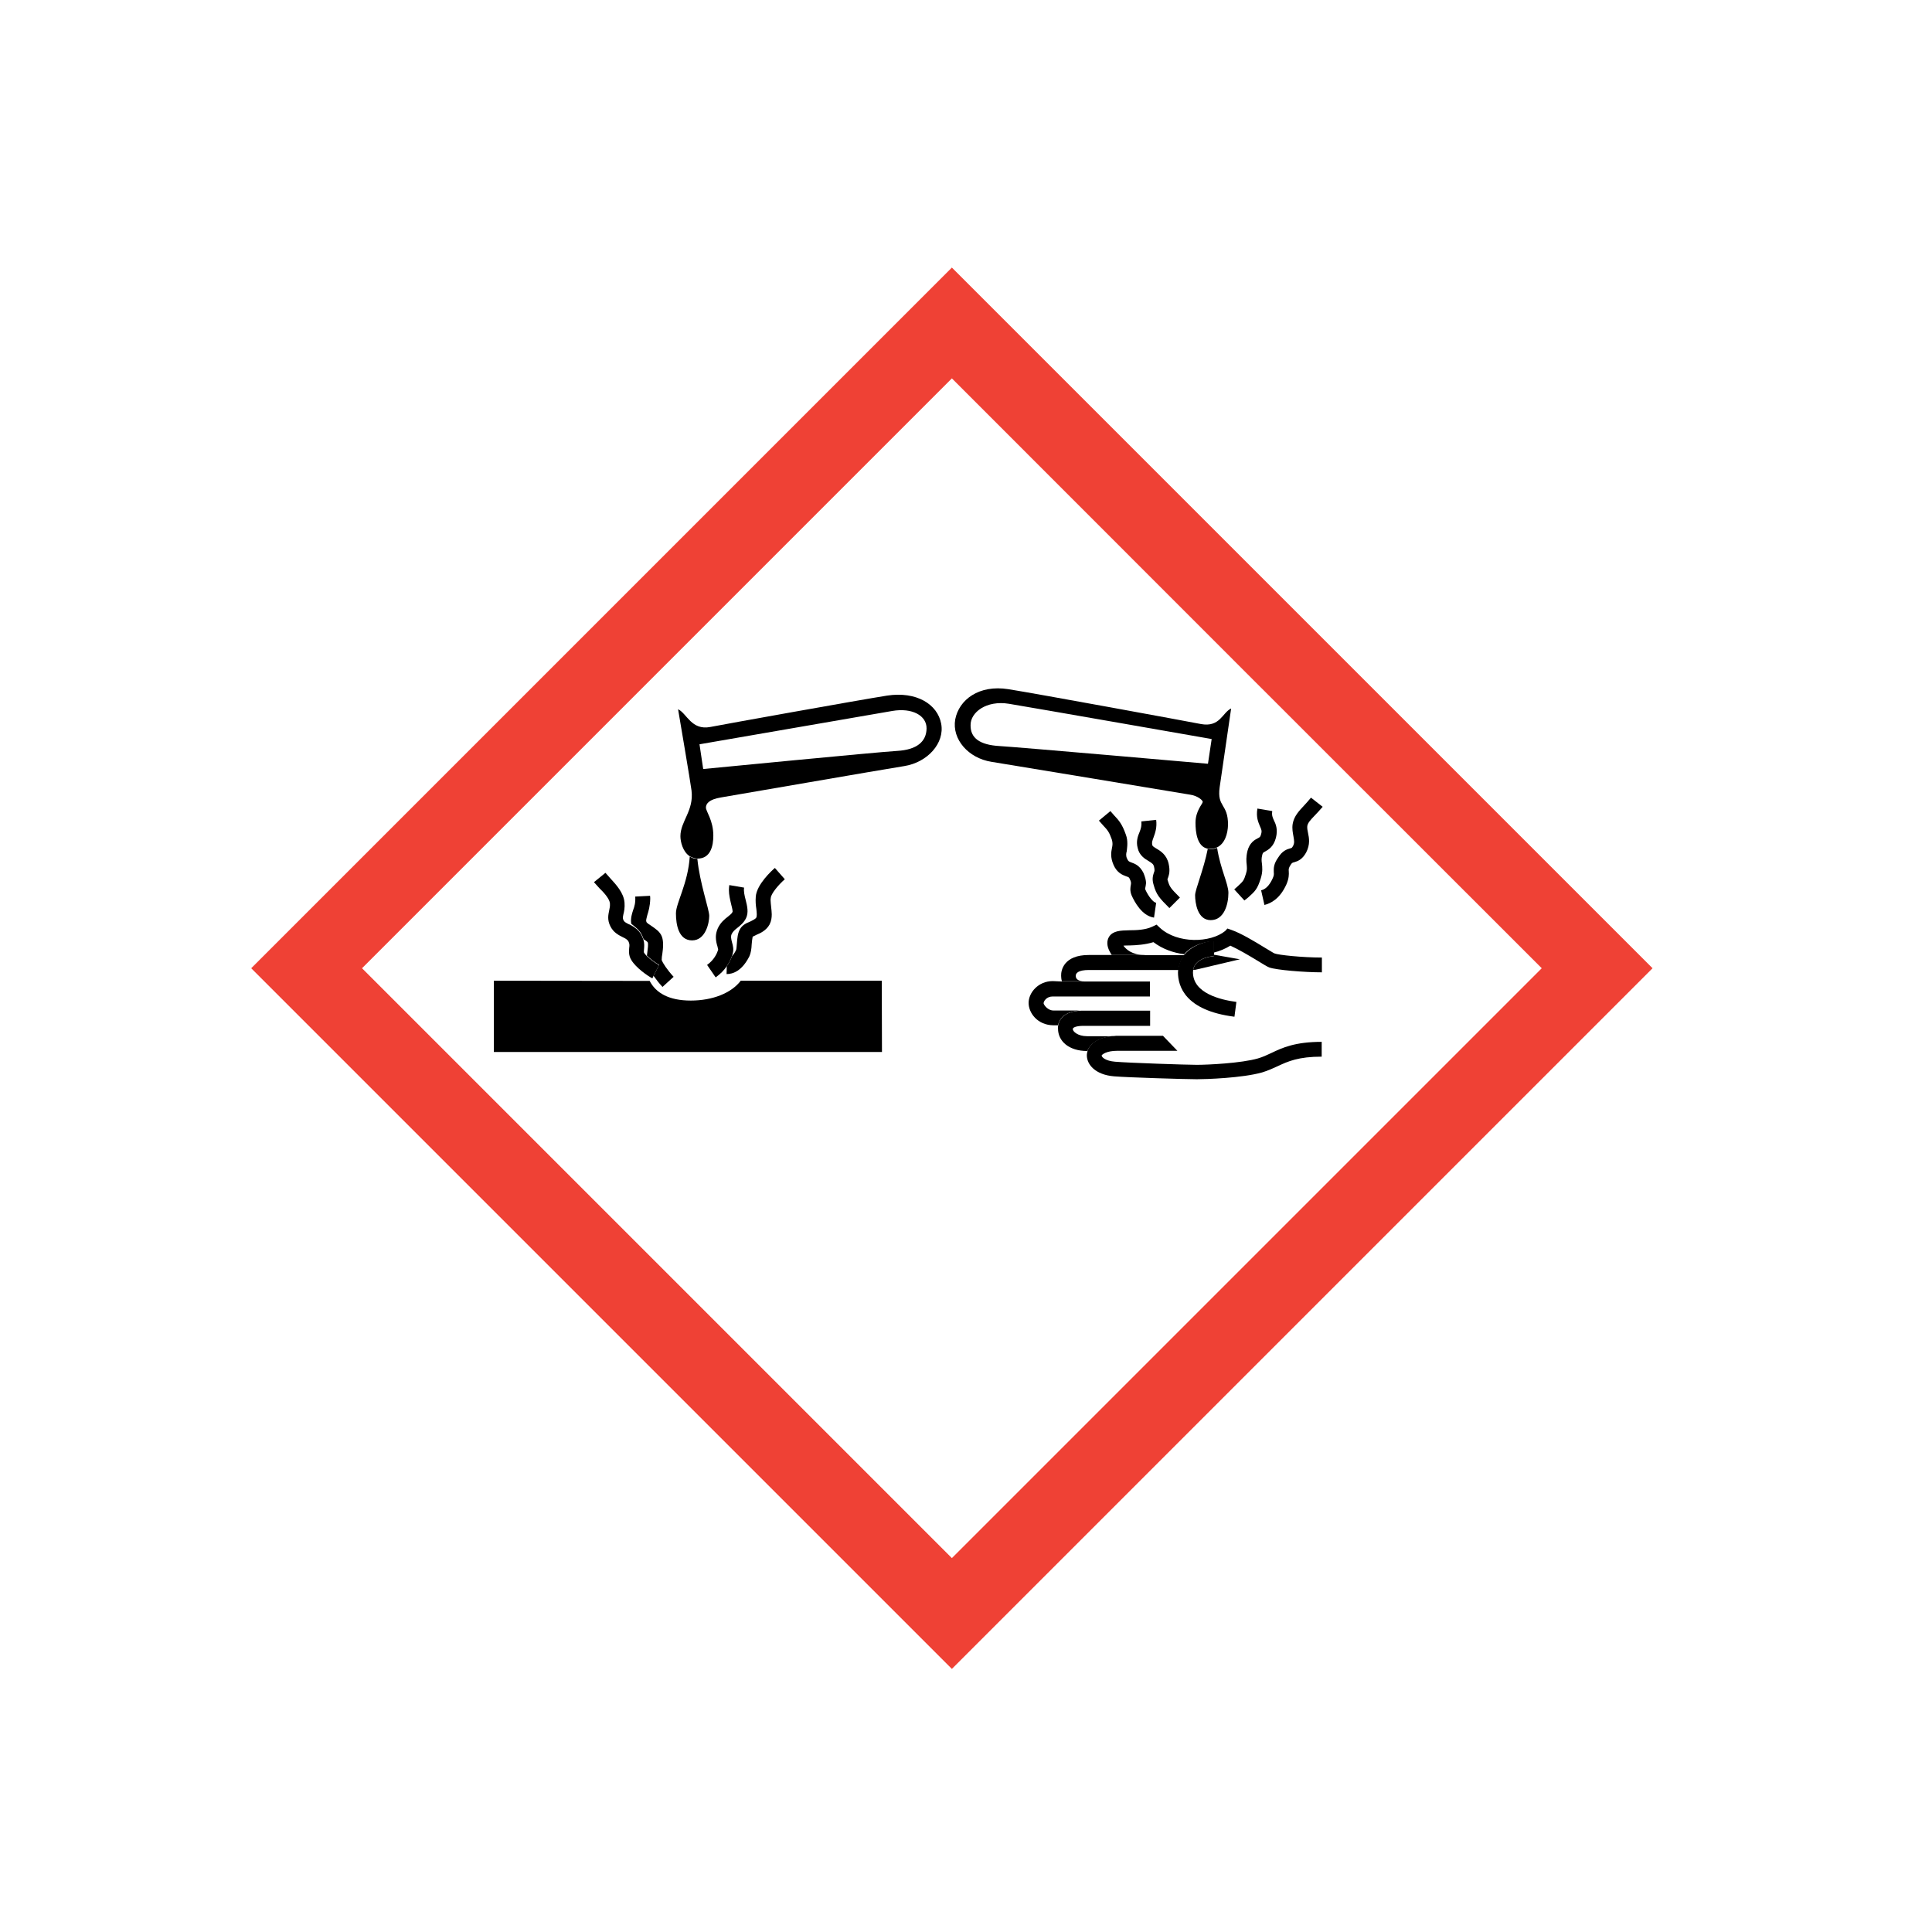 <?xml version="1.0" encoding="utf-8"?>
<!-- Generator: Adobe Illustrator 24.0.0, SVG Export Plug-In . SVG Version: 6.00 Build 0)  -->
<svg version="1.1" id="Ebene_1" xmlns="http://www.w3.org/2000/svg" xmlns:xlink="http://www.w3.org/1999/xlink" x="0px" y="0px"
	 viewBox="0 0 992.1 992.1" style="enable-background:new 0 0 992.1 992.1;" xml:space="preserve">
<style type="text/css">
	.st0{display:none;}
	.st1{display:inline;fill:none;}
	.st2{display:inline;}
	.st3{display:inline;fill:#EF4135;}
	.st4{fill:none;}
	.st5{fill:#EF4135;}
</style>
<g id="Normal" class="st0">
	<path class="st1" d="M332.5,484c-0.2-0.4-1.3-1.1-2.1-1.6c0.5,2,0.4,3.7,0.3,4.9c-0.1,1.2-0.1,1.4,0,1.7c0.3,0.5,0.8,1.1,1.4,1.7
		c0.1-0.5,0.1-1.1,0.2-1.6C332.5,487.5,332.9,484.9,332.5,484z"/>
	<path class="st1" d="M458,365.1c-10.4,1.8-98.9,17.1-98.9,17.1l1.9,12.6c0,0,89.4-8.6,99.7-9.3c10.2-0.6,15-5,15-11.5
		C475.8,367.5,468.4,363.4,458,365.1z"/>
	<path class="st1" d="M608.3,490c-5.7-0.8-11.3-2.8-15.9-6.2c-4.2,1.4-8.6,1.6-12.3,1.7c-1,0-2.2,0.1-3.2,0.1
		c1.2,1.9,4.5,4.8,10.7,4.8H608C608.1,490.2,608.2,490.1,608.3,490z"/>
	<path class="st1" d="M513.2,383.1c10.2,0.6,107.1,9.1,107.1,9.1l1.9-12.6c0,0-93.7-16.4-104.1-18.1c-11.7-1.9-19.8,4.3-19.8,10.9
		C498.3,378.9,503,382.4,513.2,383.1z"/>
	<path class="st1" d="M186,497.3c24.9,24.9,277.9,277.9,302.8,302.8c24.9-24.9,277.9-277.9,302.8-302.8
		c-24.9-24.9-277.9-277.9-302.8-302.8C463.9,219.4,211,472.3,186,497.3z M311,447.9l2.3,2.6c3.2,3.4,7.1,7.7,7.5,12.7
		c0.2,2.7-0.2,4.7-0.5,6.1c-0.4,1.7-0.4,2.1,0.1,3.1c0.4,0.7,1.1,1.1,2.7,1.9c0.3,0.2,0.7,0.4,1.1,0.5c0-0.1,0-0.2-0.1-0.4
		c-0.3-2.7,0.4-4.8,1-6.7c0.6-2,1.2-3.9,1.1-7.1l7.7-0.5c0,0.6,0,1.1,0,1.6c0,3.8-0.8,6.3-1.5,8.3c-0.4,1.3-0.7,2.1-0.7,2.9
		c0,0.2,0,0.3,0,0.5c0.1,0.6,1.6,1.6,2.7,2.3c1.9,1.2,4.3,2.7,5.3,5.4c0.5,1.3,0.7,2.7,0.7,4.2c0,1.6-0.2,3.2-0.4,4.7
		c-0.1,0.9-0.3,2.2-0.3,2.8c0,0.1,0,0.2,0,0.2c0.6,1.5,2.8,5,6.1,8.6l-5.7,5.2c-1.5-1.7-3.2-3.7-4.6-5.7l-0.5,1.1
		c-2.5-1.3-8.5-5.5-10.8-9.4c-1.4-2.4-1.2-4.6-1.1-6.2c0.1-1.3,0.2-2.1-0.4-3.3c-0.5-0.9-1.4-1.4-3-2.2c-1.9-1-4.6-2.3-6.2-5.4
		c-1.7-3.5-1.2-6.1-0.7-8.2c0.3-1.2,0.5-2.3,0.4-3.8c-0.2-2.4-3.1-5.6-5.5-8.2l-2.6-3L311,447.9z M452.9,540.2H253.6v-36.6h80
		c3.2,6.3,10,10.1,21.1,10.1c11.2,0,20.8-3.8,25.8-10.1H453v36.6H452.9z M368.5,485.6c-0.3-1.3-0.7-2.9-0.7-4.7
		c0-1.4,0.2-2.9,0.9-4.5c1.4-3.1,3.5-4.7,5.2-6c1.2-0.9,1.9-1.5,2.2-2.2c0-0.1,0-0.2,0-0.4c0-0.9-0.4-2.7-0.8-3.9
		c-0.6-2.2-1.2-4.6-1.2-7.1c0-0.8,0.1-1.6,0.2-2.4l7.6,1.3c-0.3,1.8,0.3,4.1,0.8,6.3c0.8,3.2,1.6,6.5,0.2,9.4c-1.1,2.4-3,3.8-4.4,5
		c-1.3,1-2.3,1.8-2.9,3.2c-0.5,1.1-0.2,2.4,0.2,4.2c0.5,1.8,1,3.8,0.3,6c-0.1,0.3-0.2,0.7-0.4,1.2c0.7-0.8,1.4-1.9,2.1-3.2
		c0.2-0.5,0.4-2.3,0.4-3.4c0.2-2.5,0.4-5.1,1.5-7.1c1.2-2.2,3.4-3.2,5.4-4.1c1.3-0.6,2.7-1.2,3-1.9c0.5-1,0.4-2.3,0.1-4.5
		c-0.2-1.8-0.5-3.9-0.3-6.4c0.5-6.3,8.2-13.3,9.8-14.7l5.1,5.8c-3.3,2.9-7,7.5-7.2,9.6c0,0.4-0.1,0.8-0.1,1.2c0,1.2,0.1,2.4,0.3,3.6
		c0.1,1.1,0.3,2.4,0.3,3.6c0,1.7-0.3,3.4-1.2,5.2c-1.6,3.2-4.6,4.5-6.8,5.5c-0.6,0.3-1.4,0.6-1.8,0.9c-0.3,0.7-0.4,2.7-0.5,3.9
		c-0.2,2.3-0.4,4.5-1.2,6.2c-3.8,7.5-8.4,9.1-11.7,9.1v-4.1c-1.3,1.9-3.1,3.8-5.6,5.6l-4.4-6.3c3.6-2.5,5-5.6,5.8-8
		C368.9,487.1,368.7,486.2,368.5,485.6z M464.4,393.5c-12,1.9-88,15.1-94.1,16.1s-7.7,3.2-7.7,5.1s3.8,6.5,3.8,14.4
		c0,5.1-1.4,11.8-8.2,11.8h-0.1c1.2,12.4,6.1,26.1,6.1,29.3c0,3.7-1.8,12.6-8.7,12.6c-6.9,0-8.3-7.9-8.3-13.8
		c0-5.4,6.1-15.3,7.1-29.2c-3.6-2.3-4.8-7.5-4.8-10.4c0-7.8,7.1-13.1,5.7-23.5c-0.4-2.9-7-41.7-7-41.7c4.5,2.1,6.8,11,16.6,9.1
		c6.7-1.3,75.6-13.7,90.7-16.1s25.9,4.3,27.8,14.4C485.3,381.8,476.4,391.6,464.4,393.5z M662.6,435.4c0.8-0.2,0.8-0.2,1.4-1.2
		c0.9-1.6,0.7-2.7,0.2-4.9c-0.4-1.7-0.8-3.8-0.4-6.4c0.7-4.2,3.3-6.9,5.9-9.6c1.2-1.2,2.4-2.5,3.6-4l6,4.7c-1.4,1.8-2.9,3.3-4.1,4.6
		c-2.3,2.4-3.5,3.7-3.8,5.4c-0.2,1.1,0,2.2,0.3,3.6c0.5,2.5,1.2,6-1,10.1c-1.9,3.6-4.2,4.5-6.2,5c-0.9,0.2-1.1,0.3-1.8,1.4
		c-1,1.6-1,2.1-0.9,3.3c0.1,1.5,0.2,3.5-1.2,6.5c-3.3,7.4-8,9.8-11.3,10.6l-1.7-7.5c3-0.7,4.9-3.8,6-6.3c0.6-1.3,0.6-1.9,0.5-3
		c-0.1-2.2,0-4.4,2.1-7.8C658.4,436.7,660.6,435.9,662.6,435.4z M635.9,455.2c3-2.6,3.1-2.7,4.2-6.3c0.6-2,0.5-3,0.3-4.6
		c-0.2-1.8-0.4-4,0.4-7.3c1.1-4.2,3.7-5.6,5.2-6.4c1.1-0.6,1.4-0.7,1.8-2.2c0.4-1.7,0.1-2.5-0.6-4c-0.9-2-2.2-4.7-1.4-9.1l7.6,1.4
		c-0.4,2.1,0.1,3,0.8,4.6c0.9,2,2.2,4.8,1.1,9.1c-1.2,4.8-4,6.2-5.6,7.1c-1.1,0.6-1.2,0.6-1.4,1.6c-0.5,1.9-0.4,3-0.2,4.5
		c0.2,1.9,0.5,4.2-0.6,7.7c-1.7,5.4-2.8,6.6-6.5,9.8l-1.7,1.5l-5.1-5.7L635.9,455.2z M649.8,486.5c2,1.2,4.5,2.7,5.1,3
		c1.9,0.7,14.1,2,24.2,2v7.7c-9,0-23.5-1.2-27-2.5c-1.1-0.4-2.8-1.5-6.3-3.6c-4-2.4-9.7-5.9-13.8-7.6c-2.5,1.6-5.4,2.8-8.6,3.7v1.3
		h0.2l13.1,2.3l-23,5.4h-1.1c-0.1,0.4-0.1,0.9-0.1,1.3c0,10.8,13.9,14.1,22.2,15.2l-1,7.6c-25.2-3.2-29-15.6-29-22.8
		c0-0.5,0-0.9,0.1-1.3h-46c-5.5,0-6.8,1.6-6.8,3s1.1,2.8,4.5,2.8h33.8v7.7h-49.9c-3.3,0-4.7,2.5-4.7,3.5c0.1,0.9,2.2,3.8,5.1,3.8h14
		v0.1c0.5,0,1.1-0.1,1.7-0.1h33.8v7.7h-33.8c-2.9,0-5.8,0.6-5.8,1.7c0,1.3,2.6,3.7,7.4,3.7h13.8l0,0c0.5,0,1,0,1.5,0h23.5l7.4,7.7
		h-30.9c-5.4,0-7.8,2-7.9,2.4c0,0.9,2,2.8,6.9,3.2c6.8,0.6,36.9,1.5,42,1.5c5.4,0,22.8-0.8,31.4-3.3c2.5-0.7,4.6-1.7,6.9-2.8
		c5.8-2.7,12.3-5.7,25.8-5.7v7.7c-11.9,0-17.3,2.5-22.6,5c-2.4,1.1-5,2.3-8,3.2c-10.2,3-29,3.6-33.5,3.6c-5.5,0-35.6-1-42.6-1.5
		c-9.6-0.8-14-6-14-10.8c0-0.8,0.2-1.7,0.4-2.4H558c-9.5,0-15-5.1-15-11.4c0-0.5,0-1,0.2-1.7H541c-8.2,0-12.8-6.3-12.8-11.4
		c0-5.4,5-11.2,12.4-11.2h4.5c-0.3-1.1-0.4-2-0.4-2.8c0-2.8,1.4-10.7,14.3-10.7h11.9c-0.3-0.5-0.7-1-0.9-1.4c-1.6-2.9-1.7-5.9-0.4-8
		c1.9-2.9,5.6-3.1,10.2-3.2c3.7-0.1,8.2-0.2,11.7-1.8l2.3-1.1l1.9,1.7c8.9,8.1,25.8,7.7,33.3,1.6l1.6-1.3l2,0.7
		C637.6,479.1,644.7,483.4,649.8,486.5z M578.8,440.8c0.6,1.3,0.9,1.4,2.2,1.9c1.8,0.7,4.4,1.6,6.2,5.5c1,2.2,1.3,3.8,1.3,5.2
		c0,0.9-0.1,1.7-0.3,2.5l-0.1,0.5l0.1,0.2c1.6,3.6,4.1,6.7,5.6,6.9l-1.1,7.6c-6.3-0.9-10.1-8.3-11.5-11.4c-1.1-2.4-0.7-4.3-0.4-5.4
		c0.2-0.8,0.3-1.3-0.5-2.9c-0.4-0.9-0.7-1-1.9-1.5c-1.9-0.7-4.7-1.7-6.6-5.9c-1.7-3.8-1.2-6.5-0.8-8.5c0.3-1.5,0.5-2.6-0.2-4.5
		c-1.3-3.7-2.2-4.8-4.2-6.9l-2.4-2.7l5.9-4.9l2.2,2.4c2.1,2.3,4,4.3,5.8,9.6c0.6,1.9,0.9,3.5,0.9,4.9s-0.2,2.6-0.4,3.6
		c-0.1,0.7-0.2,1.3-0.2,1.8C578.2,439.4,578.4,440,578.8,440.8z M585.9,421.7l7.6-0.9c0.5,3.9-0.5,6.7-1.3,8.9
		c-0.6,1.8-0.9,2.8-0.7,4c0.1,0.6,0.6,1,2.2,1.9c2.1,1.3,5.2,3.2,6.2,7.7c0.8,3.6,0.3,5.6-0.3,7.3c-0.2,0.7-0.3,0.8,0,1.6
		c0.9,3.1,1.3,3.7,6.1,8.6l-5.4,5.4c-5.1-5.1-6.7-6.8-8.1-11.9c-0.8-2.9-0.4-4.6,0.1-6.2c0.3-0.8,0.4-1.3,0-3.2
		c-0.3-1.2-0.9-1.7-2.7-2.8c-2-1.2-4.7-2.9-5.6-6.8c-0.8-3.4,0.2-6.1,0.9-8.2C585.7,425.3,586.2,423.9,585.9,421.7z M490.6,369.5
		c1.9-10.1,12.2-17.9,27.3-15.5c15.1,2.4,92.2,16.6,98.9,17.9c9.8,1.9,11-5.9,15.5-7.9c0,0-5.5,37.7-5.9,40.5
		c-1.4,10.4,4.3,8.2,4.3,19.2c0,4.7-1.6,9.9-5.8,11.7c1.7,10.9,5.8,18.4,5.8,23.1c0,5.9-2.2,14-9.1,14c-6.9,0-8-9.1-8-12.8
		c0-2.8,4.5-13.1,6.5-23.7c-5.5-1-6.3-8.5-6.3-13.3c0-6.2,3.7-9.8,3.7-10.7s-2.8-3.2-6.3-3.8c-6.1-1-90.2-15-102.2-16.9
		C497.1,389.3,488.7,379.6,490.6,369.5z"/>
	<path class="st2" d="M354.7,513.8c-11.1,0-17.9-3.8-21.1-10.1h-80v36.6h199.3v-36.6h-72.5C375.5,510,365.9,513.8,354.7,513.8z"/>
	<path class="st2" d="M373.1,500.3c3.2,0,7.9-1.6,11.7-9.1c0.9-1.7,1-3.9,1.2-6.2c0.1-1.2,0.3-3.1,0.5-3.9c0.4-0.2,1.2-0.6,1.8-0.9
		c2.2-1,5.2-2.3,6.8-5.5c0.9-1.8,1.2-3.5,1.2-5.2c0-1.3-0.1-2.5-0.3-3.6c-0.1-1.2-0.3-2.4-0.3-3.6c0-0.4,0-0.8,0.1-1.2
		c0.2-2.1,3.9-6.7,7.2-9.6l-5.1-5.8c-1.5,1.3-9.2,8.4-9.8,14.7c-0.2,2.5,0,4.6,0.3,6.4c0.3,2.2,0.4,3.5-0.1,4.5
		c-0.3,0.7-1.8,1.3-3,1.9c-2,0.9-4.2,1.8-5.4,4.1c-1.1,2-1.3,4.6-1.5,7.1c-0.1,1.2-0.2,2.9-0.4,3.4c-0.7,1.3-1.4,2.4-2.1,3.2
		c-0.5,1.3-1.3,3.2-2.7,5.2v4.1H373.1z"/>
	<path class="st2" d="M363.1,495.5l4.4,6.3c2.5-1.8,4.3-3.7,5.6-5.6c1.4-2,2.2-3.9,2.7-5.2c0.2-0.5,0.3-0.9,0.4-1.2
		c0.7-2.1,0.2-4.2-0.3-6c-0.5-1.9-0.7-3.1-0.2-4.2c0.6-1.3,1.6-2.1,2.9-3.2c1.5-1.2,3.3-2.6,4.4-5c1.4-3,0.6-6.3-0.2-9.4
		c-0.6-2.2-1.1-4.5-0.8-6.3l-7.6-1.3c-0.1,0.8-0.2,1.6-0.2,2.4c0,2.5,0.6,4.9,1.2,7.1c0.3,1.2,0.8,3,0.8,3.9c0,0.2,0,0.3,0,0.4
		c-0.3,0.7-1,1.3-2.2,2.2c-1.7,1.3-3.8,3-5.2,6c-0.7,1.6-0.9,3.1-0.9,4.5c0,1.8,0.4,3.5,0.7,4.7c0.2,0.6,0.4,1.5,0.4,1.8
		C368.1,489.9,366.7,493,363.1,495.5z"/>
	<path class="st2" d="M329.4,479.8c0.5,0.9,0.8,1.8,1.1,2.7c0.8,0.5,1.9,1.2,2.1,1.6c0.3,0.9,0,3.4-0.2,5.1
		c-0.1,0.6-0.1,1.1-0.2,1.6c1.8,1.8,4.7,3.9,6.3,4.7l-2.9,5.8c1.4,2,3.1,4.1,4.6,5.7l5.7-5.2c-3.3-3.6-5.6-7.1-6.1-8.6
		c0-0.1,0-0.1,0-0.2c0-0.7,0.2-1.9,0.3-2.8c0.2-1.5,0.4-3.1,0.4-4.7c0-1.4-0.2-2.9-0.7-4.2c-1-2.6-3.4-4.1-5.3-5.4
		c-1.1-0.7-2.7-1.7-2.7-2.3c0-0.2,0-0.3,0-0.5c0-0.8,0.2-1.6,0.7-2.9c0.6-1.9,1.5-4.5,1.5-8.3c0-0.5,0-1,0-1.6l-7.7,0.5
		c0.2,3.2-0.4,5.1-1.1,7.1c-0.6,1.9-1.3,4-1,6.7c0,0.1,0,0.3,0.1,0.4C325.9,475.8,328,477.2,329.4,479.8z"/>
	<path class="st2" d="M313.2,463.9c0.1,1.5-0.1,2.6-0.4,3.8c-0.5,2.1-1,4.7,0.7,8.2c1.5,3.1,4.2,4.4,6.2,5.4c1.6,0.8,2.5,1.3,3,2.2
		c0.6,1.2,0.6,2,0.4,3.3c-0.1,1.6-0.3,3.8,1.1,6.2c2.3,3.9,8.3,8.1,10.8,9.4l0.5-1.1l2.9-5.8c-1.6-0.8-4.4-2.9-6.3-4.7
		c-0.6-0.6-1.1-1.2-1.4-1.7c-0.1-0.2-0.1-0.5,0-1.7s0.2-2.9-0.3-4.9c-0.2-0.8-0.5-1.7-1.1-2.7c-1.4-2.6-3.5-3.9-5.3-4.9
		c-0.4-0.2-0.7-0.4-1.1-0.5c-1.6-0.8-2.3-1.2-2.7-1.9c-0.5-1-0.4-1.4-0.1-3.1c0.3-1.5,0.8-3.5,0.5-6.1c-0.4-5.1-4.4-9.3-7.5-12.7
		l-2.3-2.6l-5.9,4.9l2.6,3C310,458.2,312.9,461.4,313.2,463.9z"/>
	<path class="st2" d="M347.2,469.1c0,5.9,1.4,13.8,8.3,13.8s8.7-8.9,8.7-12.6c0-3.2-4.9-16.9-6.1-29.3c-1.5,0-2.8-0.5-3.9-1.2
		C353.2,453.7,347.2,463.7,347.2,469.1z"/>
	<path class="st2" d="M455.5,357.3c-15.1,2.4-84.1,14.8-90.7,16.1c-9.8,1.9-12.1-7-16.6-9.1c0,0,6.6,38.8,7,41.7
		c1.4,10.4-5.7,15.7-5.7,23.5c0,2.8,1.2,8,4.8,10.4c1.1,0.7,2.4,1.1,3.9,1.2h0.1c6.7,0,8.2-6.7,8.2-11.8c0-7.9-3.8-12.5-3.8-14.4
		s1.6-4.2,7.7-5.1c6.1-1,82.1-14.2,94.1-16.1s20.9-11.8,19-21.8C481.4,361.6,470.6,354.9,455.5,357.3z M460.7,385.6
		c-10.2,0.6-99.7,9.3-99.7,9.3l-1.9-12.6c0,0,88.5-15.4,98.9-17.1c10.4-1.8,17.8,2.4,17.8,9C475.8,380.7,471,385,460.7,385.6z"/>
	<path class="st2" d="M620.2,435.9c-2.1,10.7-6.5,20.9-6.5,23.7c0,3.7,1.1,12.8,8,12.8s9.1-8.1,9.1-14c0-4.7-4.1-12.2-5.8-23.1
		c-1,0.4-2.1,0.7-3.5,0.7C621,436.1,620.6,436,620.2,435.9z"/>
	<path class="st2" d="M509.1,391.2c12,1.9,96.1,15.9,102.2,16.9c3.5,0.6,6.3,2.8,6.3,3.8s-3.7,4.5-3.7,10.7c0,4.8,0.7,12.3,6.3,13.3
		c0.4,0.1,0.8,0.1,1.3,0.1c1.3,0,2.5-0.3,3.5-0.7c4.1-1.8,5.8-7,5.8-11.7c0-11-5.7-8.8-4.3-19.2c0.4-2.9,5.9-40.5,5.9-40.5
		c-4.5,2.1-5.7,9.8-15.5,7.9c-6.7-1.3-83.8-15.5-98.9-17.9c-15.1-2.4-25.4,5.5-27.3,15.5C488.7,379.6,497.1,389.3,509.1,391.2z
		 M518.2,361.5c10.4,1.7,104.1,18.1,104.1,18.1l-1.9,12.6c0,0-96.9-8.5-107.1-9.1c-10.2-0.6-14.9-4.2-14.9-10.7
		C498.3,365.8,506.5,359.5,518.2,361.5z"/>
	<path class="st2" d="M654.1,447.9c0.1,1.1,0.1,1.7-0.5,3c-1.1,2.5-3.1,5.6-6,6.3l1.7,7.5c3.3-0.8,8-3.2,11.3-10.6
		c1.4-3,1.3-5.1,1.2-6.5c-0.1-1.2-0.1-1.7,0.9-3.3c0.7-1.1,0.9-1.2,1.8-1.4c2-0.5,4.2-1.4,6.2-5c2.2-4.1,1.5-7.6,1-10.1
		c-0.3-1.4-0.5-2.5-0.3-3.6c0.3-1.7,1.5-3,3.8-5.4c1.3-1.3,2.7-2.8,4.1-4.6l-6-4.7c-1.2,1.5-2.4,2.8-3.6,4c-2.6,2.6-5.2,5.4-5.9,9.6
		c-0.4,2.5,0,4.6,0.4,6.4c0.5,2.2,0.6,3.3-0.2,4.9c-0.5,1-0.5,1-1.4,1.2c-1.9,0.5-4.2,1.3-6.3,4.7
		C654.1,443.5,654,445.7,654.1,447.9z"/>
	<path class="st2" d="M641,460.9c3.7-3.2,4.8-4.4,6.5-9.8c1.1-3.5,0.8-5.8,0.6-7.7c-0.2-1.5-0.3-2.5,0.2-4.5c0.3-1,0.3-1,1.4-1.6
		c1.6-0.9,4.4-2.3,5.6-7.1c1.1-4.4-0.1-7.1-1.1-9.1c-0.7-1.6-1.1-2.5-0.8-4.6l-7.6-1.4c-0.8,4.4,0.4,7.1,1.4,9.1
		c0.7,1.6,1,2.3,0.6,4c-0.4,1.5-0.6,1.6-1.8,2.2c-1.5,0.8-4.1,2.2-5.2,6.4c-0.9,3.3-0.6,5.5-0.4,7.3c0.2,1.6,0.3,2.6-0.3,4.6
		c-1.1,3.6-1.2,3.7-4.2,6.3l-1.8,1.6l5.1,5.7L641,460.9z"/>
	<path class="st2" d="M584.1,435.4c0.9,3.8,3.6,5.5,5.6,6.8c1.8,1.1,2.4,1.6,2.7,2.8c0.4,1.9,0.2,2.4,0,3.2c-0.5,1.6-1,3.3-0.1,6.2
		c1.4,5.1,3,6.8,8.1,11.9l5.4-5.4c-4.8-4.8-5.2-5.4-6.1-8.6c-0.2-0.8-0.2-0.9,0-1.6c0.6-1.7,1.1-3.6,0.3-7.3c-1-4.5-4.1-6.5-6.2-7.7
		c-1.6-1-2-1.3-2.2-1.9c-0.3-1.2,0-2.2,0.7-4c0.8-2.2,1.8-5,1.3-8.9l-7.6,0.9c0.3,2.2-0.3,3.6-0.9,5.5
		C584.3,429.3,583.3,432,584.1,435.4z"/>
	<path class="st2" d="M578.9,433.3c0-1.4-0.2-3-0.9-4.9c-1.8-5.2-3.6-7.2-5.8-9.6l-2.2-2.4l-5.9,4.9l2.4,2.7
		c1.9,2.1,2.9,3.2,4.2,6.9c0.7,1.9,0.5,3,0.2,4.5c-0.4,2-0.9,4.7,0.8,8.5c1.9,4.2,4.7,5.3,6.6,5.9c1.2,0.5,1.5,0.5,1.9,1.5
		c0.7,1.6,0.6,2.1,0.5,2.9c-0.2,1.1-0.6,2.9,0.4,5.4c1.4,3.1,5.2,10.5,11.5,11.4l1.1-7.6c-1.5-0.2-4-3.3-5.6-6.9l-0.1-0.2l0.1-0.5
		c0.2-0.8,0.3-1.6,0.3-2.5c0-1.4-0.3-3-1.3-5.2c-1.8-3.8-4.4-4.8-6.2-5.5c-1.3-0.5-1.6-0.6-2.2-1.9c-0.4-0.9-0.5-1.5-0.5-2.1
		c0-0.5,0.1-1.1,0.2-1.8C578.7,435.9,578.9,434.7,578.9,433.3z"/>
	<path class="st2" d="M629.1,478.1c-7.5,6.1-24.4,6.6-33.3-1.6l-1.9-1.7l-2.3,1.1c-3.4,1.6-8,1.7-11.7,1.8
		c-4.7,0.1-8.4,0.2-10.2,3.2c-1.4,2.1-1.2,5.1,0.4,8c0.3,0.5,0.6,1,0.9,1.4h16.8c-6.2,0-9.5-2.9-10.7-4.8c1-0.1,2.2-0.1,3.2-0.1
		c3.7-0.1,8.1-0.3,12.3-1.7c4.6,3.5,10.2,5.5,15.9,6.2c4.1-4.9,11.1-6.6,15.2-6.6v5.8c3.2-0.8,6.1-2.1,8.6-3.7
		c4.1,1.8,9.8,5.2,13.8,7.6c3.5,2.1,5.2,3.1,6.3,3.6c3.5,1.3,18,2.5,27,2.5v-7.7c-10.2,0-22.3-1.3-24.2-2c-0.6-0.3-3.1-1.8-5.1-3
		c-5.2-3.1-12.2-7.4-17.1-9l-2-0.7L629.1,478.1z"/>
	<path class="st2" d="M587.7,490.4h-16.8H559c-12.9,0-14.3,7.9-14.3,10.7c0,0.8,0.1,1.7,0.4,2.8h11.6c-3.4,0-4.5-1.3-4.5-2.8
		s1.3-3,6.8-3h46c0.2-3.1,1.4-5.7,3-7.7H587.7z"/>
	<path class="st2" d="M612.8,498.1h1.1l23-5.4l-13.1-2.3h-0.2v0.7C623.4,491,613.9,491.5,612.8,498.1z"/>
	<path class="st2" d="M540.6,503.8c-7.4,0-12.4,5.8-12.4,11.2c0,5.2,4.6,11.4,12.8,11.4h2.4c0.6-3,2.9-7.1,11.7-7.6v-0.1h-14
		c-2.9,0-5-2.8-5.1-3.8c0-1,1.4-3.5,4.7-3.5h49.9v-7.7h-33.8h-11.6L540.6,503.8L540.6,503.8z"/>
	<path class="st2" d="M543.4,526.5c-0.1,0.6-0.2,1.2-0.2,1.7c0,6.3,5.5,11.4,15,11.4h0.2c1.4-4.3,6.7-7.3,13.7-7.6l0,0h-13.8
		c-4.8,0-7.4-2.5-7.4-3.7c0-1.1,2.9-1.7,5.8-1.7h33.8v-7.7h-33.8c-0.6,0-1.2,0-1.7,0.1C546.3,519.4,544,523.6,543.4,526.5z"/>
	<path class="st2" d="M558.5,539.6c-0.3,0.8-0.4,1.6-0.4,2.4c0,4.8,4.3,10,14,10.8c7,0.6,37.1,1.5,42.6,1.5c4.5,0,23.4-0.6,33.5-3.6
		c3-0.9,5.6-2.1,8-3.2c5.3-2.5,10.7-5,22.6-5V535c-13.6,0-20.1,3-25.8,5.7c-2.3,1.1-4.4,2.1-6.9,2.8c-8.5,2.5-26,3.3-31.4,3.3
		c-5.1,0-35.2-0.9-42-1.5c-4.9-0.4-6.9-2.3-6.9-3.2c0.2-0.5,2.5-2.4,7.9-2.4h30.9l-7.4-7.7h-23.5c-0.5,0-1,0-1.5,0
		C565.2,532.3,559.9,535.3,558.5,539.6z"/>
	<path class="st2" d="M608.3,490c-0.1,0.1-0.2,0.3-0.3,0.4c-1.6,2-2.7,4.6-3,7.7c0,0.4-0.1,0.9-0.1,1.3c0,7.1,3.8,19.6,29,22.8
		l1-7.6c-8.3-1-22.2-4.4-22.2-15.2c0-0.5,0-0.9,0.1-1.3c1.1-6.6,10.6-7,10.7-7v-0.7v-1.3v-5.8C619.4,483.3,612.5,485.1,608.3,490z"
		/>
	<path class="st3" d="M129,497.3l359.9,359.9l359.9-359.9L488.9,137.4L129,497.3z M791.7,497.3c-24.9,24.9-277.9,277.9-302.8,302.8
		C463.9,775.2,211,522.2,186,497.3c24.9-24.9,277.9-277.9,302.8-302.8C513.8,219.4,766.8,472.3,791.7,497.3z"/>
</g>
<g id="_x2D_45_degree_angle">
	<path class="st4" d="M332.5,484c-0.2-0.4-1.3-1.1-2.1-1.6c0.6,2,0.4,3.7,0.3,4.9c-0.1,1.1-0.1,1.4,0,1.7c0.3,0.4,0.8,1.1,1.4,1.7
		c0.1-0.5,0.1-1.1,0.2-1.6C332.6,487.4,332.9,484.9,332.5,484z"/>
	<path class="st4" d="M458,365.1c-10.4,1.8-98.9,17.1-98.9,17.1l1.9,12.7c0,0,89.4-8.7,99.6-9.3c10.3-0.6,15-4.9,15.1-11.5
		C475.8,367.6,468.4,363.3,458,365.1z"/>
	<path class="st4" d="M608.4,490c-5.7-0.8-11.2-2.8-15.8-6.2c-4.2,1.3-8.6,1.6-12.3,1.7c-1,0-2.2,0.1-3.1,0.1
		c1.2,1.9,4.5,4.8,10.7,4.8h20.4C608.1,490.2,608.2,490.1,608.4,490z"/>
	<path class="st4" d="M513.2,383.1c10.3,0.6,107.1,9.1,107.1,9.1l1.9-12.7c0,0-93.7-16.3-104.1-18.1c-11.7-1.9-19.9,4.3-19.8,10.9
		C498.3,378.9,502.9,382.4,513.2,383.1z"/>
	<path class="st4" d="M186,497.2c25,25,277.9,277.9,302.9,302.9c25-25,277.9-277.9,302.9-302.9c-25-25-277.9-277.9-302.9-302.9
		C464,219.3,211,472.3,186,497.2z M310.9,447.8l2.3,2.6c3.1,3.4,7.1,7.6,7.5,12.7c0.2,2.6-0.2,4.6-0.6,6.1c-0.4,1.7-0.4,2.1,0.1,3
		c0.4,0.8,1.1,1.1,2.7,2c0.4,0.2,0.6,0.4,1.1,0.5c0-0.1-0.1-0.2-0.1-0.4c-0.3-2.7,0.4-4.7,1-6.6c0.6-2.1,1.2-3.9,1.1-7l7.6-0.4
		c0,0.6,0.1,1.1,0.1,1.6c0,3.8-0.8,6.4-1.5,8.3c-0.5,1.3-0.7,2.1-0.6,2.9c0,0.1,0,0.3,0.1,0.5c0.1,0.6,1.6,1.6,2.8,2.3
		c1.9,1.2,4.2,2.7,5.2,5.4c0.5,1.3,0.6,2.8,0.6,4.2c0,1.6-0.2,3.2-0.4,4.7c-0.1,0.8-0.3,2.1-0.3,2.8c0,0.1,0,0.1,0,0.3
		c0.6,1.6,2.8,5.1,6.1,8.6l-5.7,5.2c-1.5-1.6-3.2-3.7-4.6-5.7l-0.5,1.1c-2.5-1.3-8.6-5.4-10.8-9.4c-1.4-2.4-1.2-4.6-1.1-6.3
		c0.1-1.3,0.1-2.1-0.4-3.3c-0.5-0.9-1.4-1.4-3-2.2c-2-1-4.6-2.3-6.2-5.4c-1.8-3.5-1.1-6.1-0.7-8.2c0.3-1.3,0.5-2.3,0.4-3.8
		c-0.2-2.5-3.1-5.7-5.5-8.2l-2.7-3L310.9,447.8z M452.9,540.2H253.6v-36.6h80c3.2,6.3,10,10.1,21.1,10.1c11.2,0,20.8-3.8,25.7-10.2
		h72.4L452.9,540.2z M368.5,485.6c-0.3-1.3-0.8-2.9-0.8-4.7c0-1.4,0.2-2.9,1-4.5c1.3-3,3.5-4.7,5.2-6c1.2-0.9,1.9-1.5,2.3-2.3
		c0.1-0.1,0.1-0.2,0.1-0.4c0-0.8-0.4-2.7-0.8-3.9c-0.5-2.2-1.2-4.6-1.1-7.1c0-0.8,0.1-1.6,0.2-2.5l7.6,1.3c-0.4,1.8,0.3,4.1,0.8,6.3
		c0.8,3.2,1.6,6.4,0.2,9.4c-1.1,2.4-3,3.8-4.5,5c-1.3,1-2.3,1.8-2.9,3.2c-0.6,1.1-0.2,2.3,0.2,4.2c0.4,1.8,1,3.8,0.3,5.9
		c-0.1,0.3-0.2,0.8-0.4,1.3c0.7-0.8,1.4-1.8,2.1-3.2c0.2-0.5,0.4-2.3,0.4-3.4c0.2-2.5,0.4-5.1,1.5-7.1c1.3-2.3,3.5-3.2,5.4-4.1
		c1.3-0.6,2.7-1.1,3-1.9c0.5-1.1,0.4-2.3,0.1-4.5c-0.3-1.8-0.5-3.9-0.3-6.4c0.5-6.3,8.3-13.4,9.8-14.7l5.1,5.8
		c-3.3,2.9-7.1,7.5-7.2,9.6c0,0.4,0,0.8-0.1,1.2c0,1.3,0.1,2.4,0.3,3.5c0.1,1.1,0.3,2.4,0.3,3.7c0,1.7-0.3,3.4-1.1,5.2
		c-1.6,3.2-4.6,4.5-6.9,5.4c-0.6,0.3-1.4,0.6-1.8,0.9c-0.3,0.7-0.4,2.7-0.5,3.9c-0.2,2.3-0.4,4.5-1.2,6.2c-3.7,7.6-8.4,9.1-11.7,9.1
		v-4.1c-1.3,1.8-3.1,3.8-5.6,5.6l-4.4-6.4c3.7-2.5,5-5.6,5.8-8.1C368.9,487.1,368.6,486.1,368.5,485.6z M464.4,393.5
		c-12,1.9-88,15.1-94.1,16.1c-6.1,1-7.7,3.2-7.7,5.2c0,2,3.8,6.5,3.8,14.4c0,5.1-1.4,11.9-8.1,11.8h-0.1c1.2,12.4,6,26.1,6.1,29.3
		c0,3.7-1.8,12.6-8.8,12.6c-6.9,0-8.3-7.9-8.3-13.9c0-5.4,6-15.3,7.1-29.2c-3.6-2.3-4.8-7.5-4.8-10.3c0-7.8,7.1-13.2,5.7-23.5
		c-0.4-2.9-6.9-41.7-6.9-41.7c4.5,2.1,6.8,11,16.6,9.1c6.6-1.3,75.6-13.6,90.7-16.1c15.1-2.4,26,4.3,27.9,14.4
		C485.3,381.8,476.4,391.5,464.4,393.5z M662.6,435.3c0.8-0.2,0.8-0.2,1.3-1.2c0.8-1.6,0.7-2.7,0.2-4.9c-0.4-1.8-0.8-3.8-0.4-6.4
		c0.6-4.2,3.3-6.9,5.9-9.5c1.2-1.2,2.4-2.4,3.5-4l6,4.7c-1.4,1.8-2.8,3.3-4.1,4.5c-2.3,2.3-3.5,3.7-3.8,5.4
		c-0.1,1.1,0.1,2.2,0.4,3.6c0.5,2.5,1.3,5.9-1,10c-1.9,3.6-4.2,4.5-6.2,5c-0.9,0.2-1.1,0.3-1.8,1.4c-1.1,1.6-1,2.1-0.9,3.3
		c0.1,1.5,0.1,3.5-1.2,6.6c-3.3,7.4-8,9.8-11.3,10.6l-1.7-7.5c3-0.7,4.9-3.8,6-6.3c0.6-1.3,0.6-2,0.5-3c-0.1-2.2,0-4.4,2.1-7.8
		C658.4,436.7,660.6,435.9,662.6,435.3z M635.9,455.2c3-2.6,3.2-2.8,4.2-6.4c0.6-2,0.5-3,0.4-4.6c-0.2-1.8-0.4-4,0.4-7.2
		c1.1-4.2,3.7-5.5,5.2-6.4c1.1-0.6,1.4-0.7,1.8-2.2c0.4-1.7,0.1-2.5-0.6-4c-0.8-2-2.2-4.7-1.3-9.1l7.6,1.3c-0.4,2.1,0.1,3,0.8,4.6
		c0.9,2.1,2.2,4.7,1.1,9.1c-1.2,4.7-4,6.2-5.6,7.1c-1.1,0.6-1.2,0.6-1.4,1.6c-0.5,1.9-0.4,3-0.2,4.5c0.2,1.9,0.5,4.2-0.6,7.7
		c-1.7,5.4-2.8,6.6-6.5,9.8l-1.7,1.6l-5.2-5.7L635.9,455.2z M649.9,486.5c2.1,1.2,4.5,2.8,5.1,3c1.9,0.6,14.1,2.1,24.3,2.1v7.6
		c-9.1,0-23.5-1.2-27-2.5c-1.1-0.4-2.9-1.5-6.3-3.6c-4-2.4-9.7-5.9-13.7-7.6c-2.5,1.6-5.4,2.8-8.6,3.6v1.3h0.3l13.1,2.3l-22.9,5.4
		h-1.1c-0.1,0.4-0.1,0.8-0.1,1.3c0,10.7,13.9,14.1,22.3,15.2l-1,7.6c-25.2-3.2-28.9-15.6-29-22.8c0-0.4,0-0.8,0.1-1.3h-46
		c-5.5,0-6.8,1.6-6.8,3s1.1,2.8,4.5,2.8h33.8v7.6l-50.1,0.1c-3.3,0-4.7,2.5-4.7,3.5c0.1,0.9,2.2,3.7,5,3.7l14,0l0,0
		c0.6,0,1.1-0.1,1.7,0h33.8v7.6l-33.7,0.1c-2.8,0-5.8,0.6-5.9,1.6c0,1.3,2.6,3.7,7.3,3.7h13.9l0,0c0.5-0.1,1,0,1.5-0.1H597l7.4,7.7
		h-31c-5.4,0-7.8,2-7.9,2.4c0,0.8,2.1,2.8,6.9,3.2c6.8,0.6,36.9,1.6,42,1.6c5.4,0,22.8-0.8,31.4-3.3c2.5-0.8,4.7-1.7,6.9-2.8
		c5.8-2.7,12.2-5.7,25.8-5.7v7.6c-11.9,0-17.3,2.5-22.6,4.9c-2.4,1.1-5,2.3-8,3.2c-10.2,3-29,3.5-33.5,3.5c-5.5,0-35.6-1-42.6-1.5
		c-9.6-0.8-13.9-6-13.9-10.8c0-0.8,0.1-1.7,0.4-2.4h-0.1c-9.5,0-15.1-5.2-15-11.5c0-0.4,0.1-1.1,0.1-1.7h-2.4
		c-8.2,0-12.7-6.2-12.7-11.5c0-5.4,5-11.2,12.4-11.2h4.5c-0.2-1.1-0.4-2.1-0.4-2.8c0-2.8,1.3-10.7,14.2-10.7h11.9
		c-0.4-0.5-0.6-0.9-0.9-1.5c-1.6-2.9-1.8-5.9-0.4-8c1.9-2.9,5.6-3,10.3-3.2c3.7-0.1,8.3-0.2,11.7-1.8l2.3-1.1l1.8,1.7
		c9,8.1,25.7,7.6,33.4,1.6l1.6-1.3l2,0.7C637.6,479.1,644.6,483.4,649.9,486.5z M578.7,440.8c0.6,1.3,0.8,1.4,2.2,1.9
		c1.8,0.6,4.5,1.6,6.2,5.4c1,2.1,1.3,3.8,1.3,5.2c-0.1,0.9-0.1,1.7-0.4,2.5l-0.1,0.5l0.1,0.2c1.6,3.6,4.1,6.6,5.6,6.9l-1.1,7.6
		c-6.3-0.9-10.1-8.3-11.5-11.4c-1.1-2.5-0.7-4.2-0.4-5.4c0.1-0.8,0.3-1.3-0.5-2.9c-0.4-1-0.6-1.1-1.9-1.5c-1.8-0.7-4.7-1.7-6.5-5.9
		c-1.7-3.8-1.2-6.6-0.8-8.6c0.3-1.6,0.5-2.6-0.1-4.5c-1.3-3.7-2.2-4.7-4.2-6.9l-2.4-2.7l5.9-4.9l2.1,2.4c2.2,2.3,4,4.4,5.8,9.6
		c0.6,1.9,0.8,3.5,0.8,4.8c0,1.4-0.2,2.6-0.4,3.5c-0.1,0.7-0.3,1.3-0.3,1.8C578.2,439.3,578.4,440,578.7,440.8z M585.9,421.7
		l7.6-0.8c0.4,4-0.5,6.7-1.3,8.9c-0.7,1.8-0.9,2.8-0.7,4c0.1,0.6,0.6,1,2.2,1.9c2.1,1.3,5.2,3.3,6.2,7.7c0.8,3.6,0.3,5.5-0.3,7.2
		c-0.3,0.7-0.2,0.8-0.1,1.6c0.9,3.2,1.3,3.7,6.2,8.6l-5.4,5.4c-5.1-5.1-6.6-6.8-8.1-11.9c-0.8-2.9-0.4-4.5,0.1-6.2
		c0.3-0.8,0.5-1.3,0.1-3.2c-0.2-1.2-0.8-1.7-2.7-2.8c-2-1.3-4.7-2.9-5.7-6.8c-0.8-3.5,0.1-6.1,0.9-8.3
		C585.7,425.3,586.2,423.9,585.9,421.7z M490.7,369.5c1.9-10.1,12.2-18,27.3-15.6c15.1,2.4,92.3,16.6,98.9,17.9
		c9.8,1.9,11-5.9,15.5-8c0,0-5.5,37.6-5.9,40.5c-1.3,10.4,4.3,8.3,4.3,19.2c0,4.7-1.6,9.8-5.8,11.7c1.7,10.9,5.8,18.4,5.8,23.1
		c0,5.9-2.1,14-9.1,14c-6.9,0-8-9.1-8-12.8c0-2.8,4.5-13.1,6.5-23.8c-5.5-1-6.3-8.6-6.2-13.3c0-6.2,3.7-9.8,3.7-10.7
		c0-1-2.8-3.3-6.3-3.7c-6.1-1-90.2-15-102.2-16.9C497.2,389.3,488.8,379.6,490.7,369.5z"/>
	<path d="M354.7,513.8c-11.2,0-17.9-3.9-21.1-10.1l-80-0.1v36.6h199.3l-0.1-36.6h-72.4C375.5,510,365.9,513.8,354.7,513.8z"/>
	<path d="M373.1,500.2c3.3,0,7.9-1.6,11.7-9.1c0.8-1.7,1.1-3.9,1.2-6.2c0.1-1.2,0.3-3.1,0.5-3.9c0.4-0.2,1.2-0.6,1.8-0.9
		c2.2-0.9,5.2-2.3,6.9-5.4c0.9-1.8,1.1-3.5,1.1-5.2c0-1.3-0.2-2.5-0.3-3.7c-0.1-1.3-0.3-2.4-0.3-3.5c0-0.4,0-0.8,0.1-1.2
		c0.1-2.1,3.8-6.6,7.2-9.6l-5.1-5.8c-1.5,1.3-9.3,8.4-9.8,14.7c-0.2,2.5,0,4.5,0.3,6.4c0.2,2.2,0.4,3.5-0.1,4.5
		c-0.4,0.6-1.8,1.3-3,1.9c-2,0.8-4.2,1.8-5.4,4.1c-1.1,2-1.3,4.6-1.5,7.1c-0.1,1.2-0.2,2.9-0.4,3.4c-0.6,1.3-1.3,2.3-2.1,3.2
		c-0.5,1.3-1.3,3.2-2.7,5.2L373.1,500.2z"/>
	<path d="M363.1,495.5l4.4,6.4c2.5-1.8,4.3-3.7,5.6-5.6c1.4-2,2.3-4,2.7-5.2c0.2-0.5,0.4-0.9,0.4-1.3c0.7-2.1,0.2-4.2-0.3-5.9
		c-0.5-1.9-0.7-3.1-0.2-4.2c0.6-1.3,1.6-2.2,2.9-3.2c1.5-1.2,3.3-2.6,4.5-5c1.4-3,0.6-6.2-0.2-9.4c-0.6-2.3-1.1-4.5-0.8-6.3
		l-7.6-1.3c-0.1,0.8-0.2,1.6-0.2,2.5c0,2.5,0.6,4.9,1.1,7.1c0.3,1.3,0.8,3,0.8,3.9c0,0.1,0,0.3-0.1,0.4c-0.4,0.8-1.1,1.3-2.3,2.3
		c-1.7,1.3-3.8,3-5.2,6c-0.7,1.6-1,3.1-1,4.5c0,1.8,0.4,3.5,0.8,4.7c0.1,0.6,0.4,1.5,0.4,1.8C368.1,489.8,366.7,492.9,363.1,495.5z"
		/>
	<path d="M329.4,479.7c0.5,0.9,0.8,1.8,1.1,2.6c0.8,0.5,1.9,1.2,2.1,1.6c0.4,0.9,0,3.4-0.2,5.2c-0.1,0.5-0.1,1.1-0.2,1.6
		c1.8,1.8,4.7,4,6.3,4.7l-2.9,5.7c1.5,2.1,3.1,4.1,4.6,5.7l5.7-5.2c-3.3-3.6-5.6-7.1-6.1-8.6c-0.1-0.1,0-0.1,0-0.3
		c0-0.7,0.1-2,0.3-2.8c0.2-1.5,0.4-3.1,0.4-4.7c0-1.4-0.1-2.8-0.6-4.2c-1-2.7-3.4-4.1-5.2-5.4c-1.1-0.7-2.7-1.7-2.8-2.3
		c0-0.1,0-0.3-0.1-0.5c0-0.7,0.3-1.6,0.6-2.9c0.6-1.9,1.4-4.5,1.5-8.3c0-0.6,0-1-0.1-1.6l-7.6,0.4c0.2,3.2-0.4,5.1-1.1,7
		c-0.6,1.9-1.3,4-1,6.6c0,0.1,0.1,0.2,0.1,0.4C325.9,475.8,328,477.2,329.4,479.7z"/>
	<path d="M313.2,463.8c0.1,1.5-0.1,2.5-0.4,3.8c-0.4,2.1-1.1,4.7,0.7,8.2c1.6,3.1,4.2,4.4,6.2,5.4c1.6,0.8,2.5,1.3,3,2.2
		c0.6,1.2,0.6,2,0.4,3.3c-0.1,1.6-0.4,3.9,1.1,6.3c2.3,3.9,8.3,8.1,10.8,9.4l0.5-1.1l2.9-5.7c-1.5-0.8-4.5-2.9-6.3-4.7
		c-0.6-0.6-1.1-1.2-1.4-1.7c-0.1-0.3-0.1-0.6,0-1.7c0.1-1.3,0.3-3-0.3-4.9c-0.3-0.8-0.6-1.7-1.1-2.6c-1.4-2.5-3.5-3.9-5.3-4.9
		c-0.4-0.2-0.7-0.4-1.1-0.5c-1.6-0.8-2.3-1.2-2.7-2c-0.5-1.1-0.4-1.4-0.1-3c0.4-1.5,0.8-3.5,0.6-6.1c-0.4-5.1-4.4-9.3-7.5-12.7
		l-2.3-2.6l-5.9,4.8l2.7,3C310,458.2,312.9,461.4,313.2,463.8z"/>
	<path d="M347.1,469c0,5.9,1.4,13.9,8.3,13.9c6.9,0,8.8-8.9,8.8-12.6c0-3.3-4.9-16.9-6.1-29.3c-1.6,0-2.8-0.4-3.9-1.2
		C353.3,453.7,347.1,463.7,347.1,469z"/>
	<path d="M455.5,357.2c-15.1,2.4-84.1,14.8-90.7,16.1c-9.8,1.9-12.1-7-16.6-9.1c0,0,6.6,38.8,6.9,41.7c1.3,10.4-5.7,15.8-5.7,23.5
		c0,2.8,1.2,8,4.8,10.3c1.1,0.6,2.4,1.1,3.9,1.2h0.1c6.8,0,8.1-6.7,8.1-11.8c0-7.9-3.8-12.4-3.8-14.4s1.6-4.2,7.7-5.2
		s82.1-14.2,94.1-16.1c12-1.9,20.9-11.8,19-21.8C481.4,361.6,470.6,354.9,455.5,357.2z M460.7,385.6c-10.3,0.6-99.6,9.3-99.6,9.3
		l-1.9-12.7c0,0,88.5-15.3,98.9-17.1s17.8,2.4,17.7,9S471,385,460.7,385.6z"/>
	<path d="M620.2,435.9c-2.1,10.7-6.5,20.9-6.5,23.8c0,3.7,1.1,12.8,8,12.8c6.9,0,9.1-8.1,9.1-14c0-4.7-4.1-12.2-5.8-23.1
		c-1,0.4-2.1,0.7-3.4,0.7C621,436,620.6,436,620.2,435.9z"/>
	<path d="M509.1,391.2c12,1.9,96.1,15.9,102.2,16.9c3.5,0.5,6.4,2.8,6.3,3.7c0,1-3.7,4.5-3.7,10.7c0,4.8,0.8,12.2,6.2,13.3
		c0.4,0.1,0.8,0.1,1.3,0.1c1.3,0,2.5-0.2,3.4-0.7c4.1-1.8,5.7-7,5.8-11.7c0-11-5.7-8.8-4.3-19.2c0.4-2.9,5.9-40.5,5.9-40.5
		c-4.5,2.1-5.7,9.8-15.5,8c-6.6-1.3-83.8-15.5-98.9-17.9c-15.1-2.4-25.4,5.4-27.3,15.6C488.8,379.6,497.2,389.3,509.1,391.2z
		 M518.1,361.4c10.5,1.7,104.1,18.1,104.1,18.1l-1.9,12.7c0,0-96.9-8.5-107.1-9.1s-14.9-4.2-14.8-10.7
		C498.3,365.8,506.5,359.5,518.1,361.4z"/>
	<path d="M654.1,447.9c0.1,1.1,0.1,1.6-0.5,3c-1.1,2.5-3,5.6-6,6.3l1.7,7.5c3.3-0.8,8-3.2,11.3-10.6c1.3-3,1.3-5.1,1.2-6.6
		c-0.1-1.2-0.1-1.7,0.9-3.3c0.7-1.1,0.9-1.2,1.8-1.4c2-0.6,4.2-1.4,6.2-5c2.2-4.2,1.5-7.6,1-10c-0.3-1.4-0.5-2.5-0.4-3.6
		c0.3-1.7,1.5-3,3.8-5.4c1.3-1.3,2.6-2.8,4.1-4.5l-6-4.7c-1.2,1.5-2.4,2.8-3.5,4c-2.5,2.7-5.2,5.4-5.9,9.5c-0.4,2.5,0.1,4.6,0.4,6.4
		c0.4,2.3,0.6,3.3-0.2,4.9c-0.6,1-0.6,1-1.3,1.2c-1.9,0.5-4.2,1.3-6.3,4.7C654.1,443.5,654,445.7,654.1,447.9z"/>
	<path d="M640.9,460.9c3.7-3.3,4.8-4.4,6.5-9.8c1.1-3.5,0.8-5.8,0.6-7.7c-0.2-1.5-0.3-2.5,0.2-4.5c0.3-1,0.4-1.1,1.4-1.6
		c1.6-0.9,4.4-2.4,5.6-7.1c1.1-4.4-0.1-7.1-1.1-9.1c-0.7-1.6-1.1-2.5-0.8-4.6l-7.6-1.3c-0.8,4.5,0.5,7.1,1.3,9.1
		c0.7,1.6,1.1,2.3,0.6,4c-0.4,1.5-0.6,1.6-1.8,2.2c-1.6,0.8-4.1,2.3-5.2,6.4c-0.8,3.3-0.6,5.4-0.4,7.2c0.1,1.6,0.3,2.5-0.4,4.6
		c-1.1,3.5-1.3,3.7-4.2,6.4l-1.8,1.6l5.2,5.7L640.9,460.9z"/>
	<path d="M584.2,435.4c0.8,3.8,3.6,5.6,5.7,6.8c1.8,1.1,2.4,1.6,2.7,2.8c0.4,1.8,0.3,2.4-0.1,3.2c-0.5,1.6-1,3.3-0.1,6.2
		c1.4,5.1,3,6.8,8.1,11.9l5.4-5.4c-4.9-4.9-5.2-5.4-6.2-8.6c-0.3-0.8-0.2-0.9,0.1-1.6c0.6-1.7,1.1-3.6,0.3-7.2
		c-1-4.5-4.1-6.5-6.2-7.7c-1.6-1-2.1-1.3-2.2-1.9c-0.3-1.3,0-2.1,0.7-4c0.8-2.2,1.8-5,1.3-8.9l-7.6,0.8c0.2,2.2-0.2,3.6-0.9,5.4
		C584.3,429.3,583.3,432,584.2,435.4z"/>
	<path d="M578.9,433.3c0-1.4-0.1-3-0.8-4.8c-1.8-5.2-3.6-7.3-5.8-9.6l-2.1-2.4l-5.9,4.9l2.4,2.7c2,2.1,2.9,3.2,4.2,6.9
		c0.6,1.9,0.4,3,0.1,4.5c-0.4,2-0.9,4.7,0.8,8.6c1.8,4.2,4.7,5.2,6.5,5.9c1.3,0.4,1.5,0.5,1.9,1.5c0.8,1.6,0.6,2.1,0.5,2.9
		c-0.2,1.1-0.6,2.9,0.4,5.4c1.4,3.1,5.2,10.5,11.5,11.4l1.1-7.6c-1.5-0.2-4-3.3-5.6-6.9l-0.1-0.2l0.1-0.5c0.2-0.8,0.3-1.6,0.4-2.5
		c0-1.4-0.4-3-1.3-5.2c-1.8-3.7-4.4-4.8-6.2-5.4c-1.3-0.5-1.6-0.6-2.2-1.9c-0.4-0.8-0.5-1.5-0.5-2.1c0-0.6,0.1-1.1,0.3-1.8
		C578.7,435.9,578.9,434.7,578.9,433.3z"/>
	<path d="M629.1,478.1c-7.5,6.1-24.4,6.6-33.4-1.6l-1.8-1.7l-2.3,1.1c-3.4,1.6-8,1.8-11.7,1.8c-4.7,0.1-8.3,0.3-10.3,3.2
		c-1.4,2.1-1.3,5.1,0.4,8c0.2,0.5,0.6,1,0.9,1.5h16.7c-6.2,0-9.5-3-10.7-4.8c0.9-0.1,2.1-0.1,3.1-0.1c3.7-0.1,8.1-0.4,12.3-1.7
		c4.6,3.5,10.2,5.5,15.8,6.2c4.2-4.9,11.2-6.6,15.1-6.6v5.8c3.2-0.8,6.2-2.1,8.6-3.6c4,1.8,9.8,5.2,13.7,7.6
		c3.5,2.1,5.2,3.2,6.3,3.6c3.5,1.3,18,2.5,27,2.5v-7.6c-10.2,0-22.3-1.3-24.3-2.1c-0.6-0.2-3-1.8-5.1-3c-5.2-3.2-12.2-7.4-17.1-9.1
		l-2-0.7L629.1,478.1z"/>
	<path d="M587.7,490.4H571h-11.9c-12.9,0-14.3,7.9-14.2,10.7c0,0.7,0.1,1.8,0.4,2.8h11.6c-3.4,0-4.5-1.3-4.5-2.8c0-1.4,1.3-3,6.8-3
		h46c0.3-3.1,1.4-5.7,3-7.6H587.7z"/>
	<path d="M612.7,498h1.1l22.9-5.4l-13.1-2.3h-0.3v0.7C623.4,491,613.9,491.5,612.7,498z"/>
	<path d="M540.6,503.8c-7.4,0-12.4,5.9-12.4,11.2c0,5.2,4.6,11.4,12.7,11.5h2.4c0.6-3,2.9-7.1,11.6-7.6l0,0h-14
		c-2.8,0-4.9-2.8-5-3.7c0-1,1.4-3.5,4.7-3.5h49.9V504h-33.8h-11.6L540.6,503.8z"/>
	<path d="M543.4,526.5c-0.1,0.6-0.2,1.2-0.1,1.7c0,6.4,5.5,11.5,15,11.5h0.1c1.4-4.2,6.7-7.3,13.7-7.6l0,0h-13.9
		c-4.8,0-7.4-2.5-7.3-3.7c0-1.1,3-1.7,5.9-1.6h33.8V519h-33.8c-0.6,0-1.1,0-1.7,0C546.3,519.3,543.9,523.6,543.4,526.5z"/>
	<path d="M558.5,539.5c-0.2,0.8-0.4,1.6-0.4,2.4c0,4.8,4.4,10,13.9,10.8c6.9,0.6,37.1,1.5,42.6,1.5c4.5,0,23.3-0.6,33.5-3.5
		c3-0.9,5.6-2.1,8-3.2c5.3-2.5,10.7-4.9,22.6-4.9v-7.6c-13.6,0-20.2,3-25.8,5.7c-2.3,1.1-4.5,2.1-6.9,2.8c-8.6,2.5-26,3.3-31.4,3.3
		c-5.1,0-35.2-1-42-1.6c-4.9-0.4-6.9-2.3-6.9-3.2c0.2-0.5,2.5-2.4,7.9-2.4h31l-7.4-7.7h-23.5c-0.6,0-1,0-1.5,0.1
		C565.1,532.3,559.9,535.3,558.5,539.5z"/>
	<path d="M608.4,490c-0.1,0.1-0.2,0.2-0.4,0.4c-1.6,2.1-2.7,4.5-3,7.6c0,0.4-0.1,0.9-0.1,1.3c0,7.2,3.7,19.6,29,22.8l1-7.6
		c-8.3-1.1-22.3-4.5-22.3-15.2c0-0.4,0.1-0.9,0.1-1.3c1.1-6.6,10.7-7,10.7-7.1v-0.7v-1.3V483C619.4,483.3,612.5,485.2,608.4,490z"/>
	<path class="st5" d="M129,497.2l359.8,359.8l359.8-359.8L488.8,137.4L129,497.2z M791.7,497.2c-25,25-277.9,277.9-302.9,302.9
		c-25-25-277.9-277.9-302.9-302.9c25-25,277.9-277.9,302.9-302.9C513.8,219.4,766.7,472.3,791.7,497.2z"/>
</g>
</svg>
